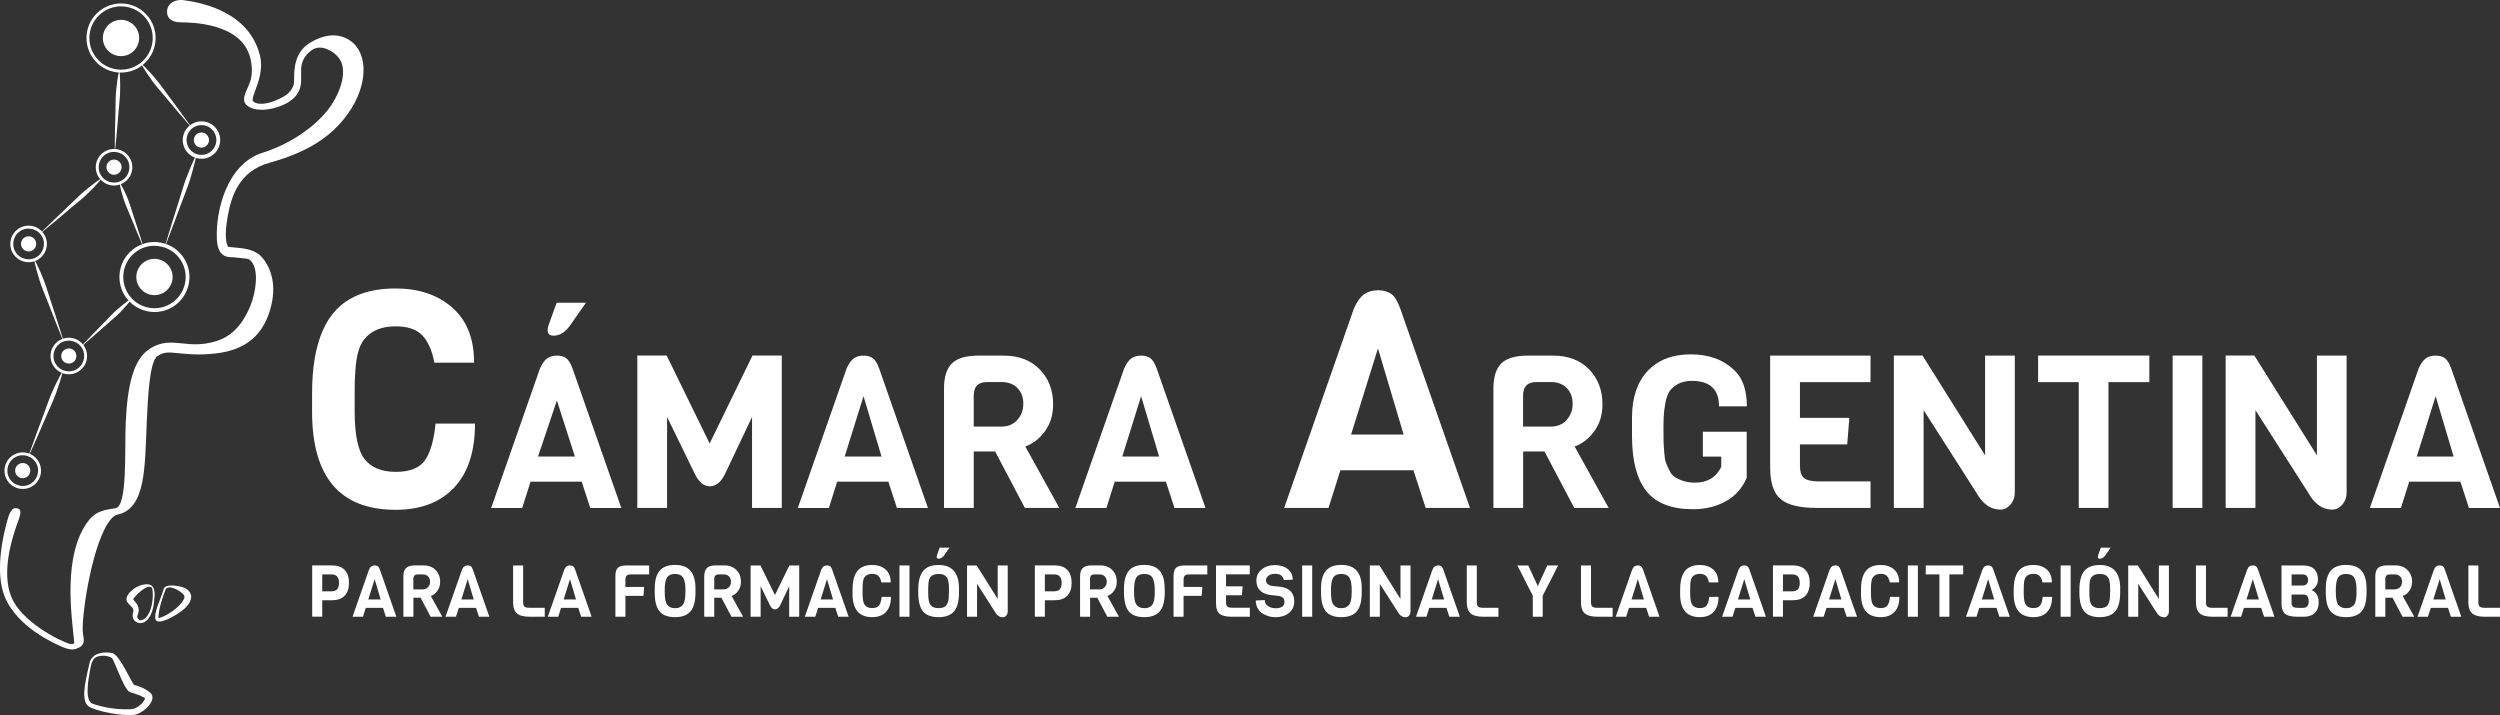 <svg xmlns="http://www.w3.org/2000/svg" id="Capa_2" viewBox="0 0 414 118.43"><rect x="0" y="0" width="414" height="118.43" fill="#333333" stroke="none"/><defs><style>      .cls-1 {        fill: #fff;      }    </style></defs><g id="Capa_1-2" data-name="Capa_1"><g><path class="cls-1" d="M5.87,76.28l.08-.06h-.02s-.06.06-.06.06ZM5.76,76.36h0c-.43-.55-1.05-.87-1.7-.95-.65-.08-1.32.09-1.87.53h0c-.55.43-.87,1.05-.95,1.7-.08.65.09,1.32.53,1.87h0c.43.55,1.05.87,1.7.95.65.08,1.32-.09,1.87-.53h0c.55-.44.87-1.05.95-1.7.08-.65-.09-1.32-.53-1.87h0ZM6.14,76.07h0c.52.66.72,1.46.63,2.23-.09.77-.48,1.5-1.13,2.02h0c-.66.52-1.46.72-2.23.63-.77-.09-1.5-.48-2.02-1.13h0c-.52-.66-.72-1.46-.63-2.23.09-.77.48-1.5,1.13-2.02h0c.66-.52,1.46-.72,2.23-.63.77.09,1.5.48,2.02,1.13h0Z"></path><path class="cls-1" d="M4.75,77.16c.43.54.34,1.33-.21,1.76-.54.43-1.33.34-1.76-.21-.43-.54-.34-1.33.21-1.76.54-.43,1.33-.34,1.76.21"></path><path class="cls-1" d="M13.92,59.25c.08-.65-.09-1.32-.53-1.87h0c-.43-.55-1.05-.87-1.7-.95-.65-.08-1.32.09-1.87.53h0c-.55.43-.87,1.05-.95,1.7-.08.65.09,1.32.53,1.87h0c.43.55,1.05.87,1.7.95.65.08,1.32-.09,1.87-.53.55-.43.87-1.05.95-1.7M13.77,57.08c.52.66.72,1.46.63,2.23-.09.77-.48,1.5-1.13,2.02-.66.52-1.46.72-2.23.63-.77-.09-1.5-.48-2.02-1.13h0c-.52-.66-.72-1.46-.63-2.23.09-.77.48-1.5,1.13-2.02h0s0,0,0,0c.66-.52,1.46-.72,2.23-.63.77.09,1.5.48,2.02,1.13l-.19.15.19-.15Z"></path><path class="cls-1" d="M12.38,58.18c.43.54.34,1.33-.21,1.76-.54.43-1.33.34-1.76-.21-.43-.54-.34-1.33.21-1.76.54-.43,1.33-.34,1.76.21"></path><path class="cls-1" d="M7.26,40.69c.08-.65-.09-1.32-.53-1.87-.43-.55-1.05-.87-1.7-.95-.65-.08-1.32.09-1.87.53-.55.43-.87,1.05-.95,1.7-.08.65.09,1.32.53,1.87.43.55,1.05.87,1.7.95.65.08,1.32-.09,1.87-.53.55-.43.87-1.05.95-1.7M7.11,38.52c.52.66.72,1.46.63,2.23-.09.77-.48,1.5-1.13,2.02-.66.52-1.46.72-2.23.63-.77-.09-1.5-.48-2.02-1.13-.52-.66-.72-1.46-.63-2.23.09-.77.48-1.5,1.13-2.02.66-.52,1.46-.72,2.23-.63.77.09,1.5.48,2.02,1.13Z"></path><path class="cls-1" d="M5.72,39.61c.43.54.34,1.33-.21,1.76-.54.43-1.33.34-1.76-.21-.43-.54-.34-1.33.21-1.76.54-.43,1.33-.34,1.76.21"></path><path class="cls-1" d="M25.58,51.67c-1.72,0-3.42-.76-4.56-2.21-1.98-2.51-1.54-6.16.97-8.14,1.22-.96,2.73-1.39,4.27-1.2,1.54.18,2.91.95,3.87,2.17.96,1.22,1.39,2.73,1.2,4.27-.18,1.54-.95,2.91-2.17,3.87-1.06.84-2.33,1.24-3.58,1.24ZM25.57,40.7c-1.15,0-2.27.38-3.19,1.11-2.24,1.76-2.62,5.02-.86,7.26,1.76,2.24,5.02,2.63,7.26.86,1.08-.85,1.77-2.08,1.93-3.45.16-1.37-.22-2.72-1.07-3.8h0c-.85-1.08-2.08-1.77-3.45-1.93-.21-.02-.41-.04-.62-.04Z"></path><path class="cls-1" d="M27.94,44.01c1.03,1.3.8,3.19-.5,4.22-1.3,1.03-3.19.8-4.22-.5-1.03-1.3-.8-3.19.5-4.22,1.3-1.03,3.19-.8,4.22.5"></path><path class="cls-1" d="M25.25,6.91c.16-1.33-.19-2.72-1.09-3.86l.19-.15-.19.15h0c-.9-1.14-2.17-1.8-3.5-1.96-1.33-.16-2.72.19-3.86,1.09h0c-1.14.9-1.8,2.17-1.96,3.5-.16,1.33.19,2.72,1.09,3.86h0c.9,1.14,2.17,1.8,3.5,1.96,1.33.16,2.72-.19,3.86-1.09h0c1.14-.9,1.8-2.17,1.96-3.5M24.54,2.75c.98,1.24,1.36,2.76,1.19,4.22-.17,1.45-.9,2.84-2.14,3.82h0c-1.24.98-2.76,1.36-4.22,1.19-1.45-.17-2.84-.9-3.82-2.14h0c-.98-1.24-1.36-2.76-1.19-4.22.17-1.45.9-2.84,2.14-3.82h0c1.24-.98,2.76-1.36,4.21-1.19,1.45.17,2.84.9,3.82,2.14h0Z"></path><path class="cls-1" d="M22.4,4.43c1.03,1.3.8,3.19-.5,4.22-1.3,1.03-3.19.8-4.22-.5-1.03-1.3-.8-3.19.5-4.22,1.3-1.03,3.2-.8,4.22.5"></path><path class="cls-1" d="M21.41,27.99c.08-.65-.09-1.32-.53-1.87-.43-.55-1.05-.87-1.7-.95-.65-.08-1.32.09-1.87.53h0c-.55.43-.87,1.05-.95,1.7-.08.65.09,1.32.53,1.87h0c.43.55,1.05.87,1.7.95.65.08,1.32-.09,1.87-.53.55-.43.87-1.05.95-1.7M21.26,25.82c.52.66.72,1.46.63,2.23-.09.77-.48,1.5-1.13,2.02-.66.52-1.46.72-2.23.63-.77-.09-1.5-.48-2.02-1.13h0c-.52-.66-.72-1.46-.63-2.23.09-.77.48-1.5,1.13-2.02h0c.66-.52,1.46-.72,2.23-.63.77.09,1.5.48,2.02,1.13Z"></path><path class="cls-1" d="M19.87,26.91c.43.54.34,1.33-.21,1.76-.54.43-1.33.34-1.76-.21-.43-.54-.34-1.33.21-1.76.54-.43,1.33-.34,1.76.21"></path><path class="cls-1" d="M33.37,26.29c-.12,0-.25,0-.37-.02-.82-.1-1.56-.51-2.07-1.16-1.06-1.34-.83-3.29.52-4.35,1.34-1.06,3.3-.82,4.35.52h0c1.06,1.34.83,3.29-.52,4.35-.55.43-1.22.67-1.91.67ZM33.36,20.72c-.54,0-1.07.17-1.53.53-1.07.84-1.25,2.4-.41,3.46.41.52.99.85,1.65.92.65.08,1.3-.1,1.82-.51,1.07-.84,1.25-2.4.41-3.46h0c-.49-.62-1.21-.94-1.94-.94Z"></path><path class="cls-1" d="M34.34,22.42c.43.54.34,1.33-.21,1.76-.54.43-1.33.34-1.76-.21-.43-.54-.34-1.33.21-1.76.54-.43,1.33-.34,1.76.21"></path><path class="cls-1" d="M10.3,107.12c-1.28-.53-7.6-3.33-9.58-8.47-.93-2.42-1.13-6.46.43-12.24.32-1.18.74-2.66,1.89-2.17.67.28.21,1.39-.12,2.3-.92,2.48-2.73,8.23-1.03,12.35,1.65,3.99,7.74,7.17,9.73,7.76.21.06.7,0,.68-.22-.37-4-2.09-14.64,2.46-20.33,1.35-1.69,3.13-1.7,4.4-1.95,1.97-.39,1.46-9.64,1.66-14.15.28-6.24,1.29-10.45,3.87-12.17,1.97-1.32,3.58-1.15,5.44-.97,1.37.14,3.13.39,5.6-.34,3.28-.97,4.86-3.74,5.75-5.92.94-2.3,1.35-5.83.21-7.22-.37-.45-.48-.53-1.53-.62-.4-.04-.82-.07-1.23-.13-.79-.11-2.87.39-3.02-3.03-.21-4.72,1.67-12.46,7.58-14.31,3.88-1.21,7.93-3.66,10.52-6.74,2.02-2.39,3.85-6.67,2.1-8.96-.93-1.22-2.94-2.25-4.34-1.38-1.04.65-1.91,1.78-1.91,3.38,0,.66.03,1.38,0,1.92-.05.84-.23,2.71-3.1,3.92-2.23.94-4.1.85-5.01.5-2.36-.9-1.01-2.52-.38-4.26.47-1.28.41-2.78.06-4.13-1.49-5.79-9.83-5.82-11.52-5.84-1.31-.01-2.28-.54-2.25-1.8.04-1.54,1.63-2.03,2.66-1.88,1.52.23,10.68,1.22,12.7,9.07.58,2.25-.15,4.26-.69,5.72-.69,1.87-.6,1.92-.08,2.19.57.29,1.83.3,3.36-.35,1.54-.65,2.48-1.2,3.02-2.56.02-.11.09-.71.08-1.02,0-1.58.02-4.43,2.68-6.02,4.45-2.67,7.03-.15,7.65.67,2.11,2.77,1.46,8.23-2.91,12.93-2.24,2.41-5.57,4.67-11.5,6.3-5.05,1.39-6.36,5.58-6.95,9.03-.54,3.13-.21,4.46.11,4.9.32.04.66.07,1.02.1,1.64.14,3.49.31,4.66,1.73,1.84,2.24,2.33,5.44,1.1,9.1-1.31,3.89-4.07,6.16-8.77,6.71-2.87.34-4.82.11-6.25-.03-1.7-.17-2.4-.24-3.48.48-1.32.88-1.59,6.97-1.77,11-.33,7.42-.12,14.3-4.92,15.27-.44.09-.96.57-1.48,1.36-2.9,4.44-4.58,16.5-4.14,18.5.29,1.3.08,1.94-1.15,2.33-.3.1-.87.3-2.32-.31"></path><path class="cls-1" d="M4.77,75.34c.41-1.17.84-2.34,1.26-3.5l1.3-3.49c.44-1.16.82-2.35,1.33-3.48.25-.57.51-1.13.79-1.69.27-.56.56-1.11.88-1.65l.06.02c-.14.61-.32,1.21-.51,1.8-.19.59-.39,1.18-.6,1.76-.42,1.17-.96,2.29-1.45,3.43l-1.48,3.42c-.5,1.14-1,2.27-1.51,3.41l-.06-.02Z"></path><path class="cls-1" d="M13.56,57.21c.64-.68,1.3-1.35,1.95-2.03l1.97-2.01c.66-.67,1.28-1.37,2-1.98.36-.31.72-.61,1.09-.9.37-.29.75-.57,1.16-.82l.05.05c-.27.39-.57.76-.88,1.11-.31.36-.63.7-.95,1.04-.65.68-1.39,1.26-2.09,1.89l-2.11,1.86c-.71.61-1.42,1.23-2.13,1.84l-.05-.05Z"></path><path class="cls-1" d="M10.43,56.35c-.45-1.09-.88-2.19-1.32-3.29l-1.29-3.3c-.43-1.1-.91-2.18-1.26-3.31-.18-.56-.35-1.13-.5-1.7-.16-.57-.3-1.15-.41-1.73l.06-.02c.29.52.54,1.06.79,1.6.24.54.47,1.08.69,1.63.44,1.09.76,2.23,1.13,3.35l1.1,3.37c.36,1.13.72,2.25,1.07,3.38l-.06.02Z"></path><path class="cls-1" d="M6.85,38.45c.79-.78,1.59-1.55,2.38-2.32l2.41-2.29c.81-.76,1.57-1.57,2.43-2.27.43-.35.86-.7,1.3-1.04.44-.34.89-.66,1.37-.96l.04.05c-.35.44-.72.86-1.1,1.26-.38.41-.77.8-1.17,1.18-.79.78-1.67,1.45-2.52,2.17l-2.54,2.15c-.85.71-1.7,1.42-2.56,2.12l-.04-.05Z"></path><path class="cls-1" d="M23.64,40.7c-.37-.85-.72-1.7-1.08-2.55l-1.05-2.56c-.35-.86-.75-1.69-1.02-2.57-.14-.44-.27-.88-.39-1.33-.12-.45-.22-.9-.29-1.37l.06-.02c.25.4.46.81.67,1.23.21.42.39.84.57,1.26.36.85.6,1.74.89,2.62l.86,2.63c.28.88.56,1.76.83,2.64l-.06.02Z"></path><path class="cls-1" d="M27.33,40.68c.37-1.26.77-2.51,1.15-3.76l1.18-3.75c.4-1.25.74-2.51,1.21-3.74.23-.61.47-1.22.73-1.83.26-.6.52-1.2.83-1.79l.06.02c-.12.65-.28,1.29-.45,1.92-.17.64-.35,1.26-.54,1.89-.38,1.25-.89,2.47-1.34,3.69l-1.37,3.68c-.47,1.22-.93,2.45-1.4,3.67l-.06-.02Z"></path><path class="cls-1" d="M31.61,21.03c-.73-.83-1.44-1.68-2.16-2.52l-2.13-2.54c-.71-.85-1.46-1.66-2.1-2.56-.32-.45-.64-.9-.95-1.36-.31-.46-.6-.93-.87-1.43l.05-.04c.42.37.8.77,1.18,1.18.38.4.74.82,1.1,1.24.72.84,1.34,1.76,2,2.64l1.97,2.66c.65.9,1.3,1.78,1.95,2.69l-.05.04Z"></path><path class="cls-1" d="M19,24.91c0-1.1.03-2.2.04-3.3l.08-3.29c.03-1.1,0-2.2.11-3.29.05-.55.11-1.09.19-1.64.08-.55.16-1.09.29-1.63h.07c.07.56.1,1.11.11,1.66.02.55.02,1.1,0,1.65-.01,1.1-.16,2.19-.24,3.28l-.28,3.28c-.1,1.09-.2,2.19-.31,3.28h-.07Z"></path><path class="cls-1" d="M22.09,99.29h0c.03.09.44.5.64.85.21.35.31.86.2,1.28l-.09.29c-.01.05-.02.06-.05.16-.03.1-.1.26-.06.34.05.18.26.48.47.51.21.03.54-.11.75-.27.22-.17.41-.39.57-.66.64-1.06.83-2.47.77-3.78-.05-.31-.04-.71-.31-.8-.27-.09-.56-.01-.83.12-.53.27-1,.69-1.43,1.1-.21.2-.5.55-.56.63-.06.08-.11.14-.07.23M25.57,97.92c.08.46,0,1.2-.07,1.87-.07.66-.26,1.46-.57,2.09-.15.31-.36.62-.65.88-.28.25-.68.45-1.13.43-.44-.01-.91-.31-1.09-.76-.1-.22-.11-.46-.09-.68,0-.11.04-.21.07-.32l.04-.19c.03-.22-.03-.41-.17-.61-.15-.21-.36-.39-.63-.66-.07-.07-.14-.16-.22-.29-.04-.08-.08-.14-.1-.27-.01-.06-.02-.13-.02-.17,0-.04,0-.09.01-.13.05-.32.17-.5.28-.68.23-.34.5-.59.78-.82.57-.44,1.24-.75,1.98-.84.36-.04.77-.02,1.1.2.33.23.39.48.47.93Z"></path><path class="cls-1" d="M27.09,97.57h0c.05-.18.19-.34.36-.43.17-.09.35-.14.54-.16.37-.05.74-.02,1.11.02.37.04.72.12,1.08.22.37.12.76.28,1.09.64.16.19.3.43.36.7.06.27.02.54-.05.77-.07.23-.17.42-.28.6-.11.17-.22.32-.36.47-.27.3-.55.54-.84.76-.29.23-.59.43-.9.62-.62.38-1.25.72-1.94.96-.09.03-.18.06-.27.08-.09.03-.18.05-.28.07-.1.02-.2.04-.32.03-.06,0-.11,0-.18-.01l-.1-.02s-.06,0-.12-.05c-.12-.06-.17-.15-.21-.23-.03-.07-.06-.14-.06-.2-.02-.12-.02-.22-.02-.32,0-.2.03-.38.07-.56.14-.71.39-1.37.64-2.02.25-.65.49-1.31.7-1.97M26.41,102.31s.08-.02.16-.04c.07-.01.14-.04.22-.07.07-.02.15-.05.22-.09.6-.26,1.17-.63,1.71-1.02.53-.4,1.05-.85,1.4-1.34.17-.23.34-.52.4-.72.06-.22.04-.31-.07-.48-.24-.34-.7-.67-1.28-.97-.3-.14-.62-.26-.95-.3-.16-.01-.33,0-.47.05-.15.05-.27.16-.33.32-.51,1.29-.97,2.67-1.13,4-.02.17-.05.4-.05.48,0,.08-.02.17.03.2.05.03.12,0,.16,0Z"></path><path class="cls-1" d="M22.94,113.64h0c.21.07.49.19.82.34.32.16.49.28.82.5.08.06.17.12.26.2.09.09.18.13.32.4.06.12.06.2.08.31.01.1,0,.17,0,.25,0,.09-.03.14-.04.21-.02.06-.03.13-.06.18-.17.43-.41.74-.67,1.02-.26.28-.55.53-.87.74-.32.21-.66.39-1.05.51-.44.12-.78.11-1.15.12-.71,0-1.4-.07-2.08-.16-1.36-.19-2.71-.46-4.02-.96-.17-.07-.32-.14-.49-.23-.2-.11-.36-.27-.48-.44-.23-.35-.3-.72-.35-1.07-.08-.71,0-1.4.09-2.07.2-1.33.5-2.62.81-3.93,0-.04.02-.07.04-.11.15-.3.34-.57.6-.79.27-.23.61-.38.95-.47.34-.09.7-.14,1.06-.14.36,0,.71.02,1.09.1.2.07.33.18.4.25.09.07.17.15.24.22.13.14.21.21.31.35.21.29.41.58.59.87.37.59.69,1.19,1.01,1.78.15.3.31.59.47.88.16.28.31.58.47.8.04.05.05.09.09.11.04.02.45.12.74.22M15.2,109.68c-.12.27-.63,3.08-.66,3.87-.03.8-.08,1.3.06,1.92.07.31.19.6.36.8.08.11.17.17.27.22.14.05.29.12.44.16,1.23.4,2.43.63,3.75.75.66.05,1.32.08,1.96.06.31-.02.65-.05.86-.12.25-.09.51-.24.75-.41.23-.18.45-.38.64-.61.18-.22.29-.38.33-.48.06-.14.01-.27-.05-.31-.07-.04-.53-.27-.82-.39-.29-.12-.6-.23-.89-.32-.15-.05-.3-.09-.44-.13h-.05s-.04-.03-.04-.03l-.07-.02s-.09-.04-.13-.06c-.08-.05-.1-.07-.15-.1l-.06-.05-.04-.04c-.11-.11-.17-.2-.23-.28-.23-.34-.39-.64-.55-.96-.15-.31-.3-.62-.44-.93-.28-.62-.54-1.24-.79-1.85-.13-.3-.25-.61-.39-.9-.07-.14-.11-.24-.19-.36-.04-.06-.04-.08-.07-.12-.05-.04-.11-.09-.2-.13-.55-.24-1.07-.32-1.7-.25-.31.04-.67.14-.9.31-.23.17-.42.5-.54.77Z"></path><path class="cls-1" d="M70.4,76.19c-.9,1.3-2.52,1.95-4.86,1.95s-4.07-.71-5.19-2.13c-1.08-1.42-1.62-4.06-1.62-7.95v-3.14c0-1.38.03-2.48.1-3.29.13-2.53.61-4.32,1.42-5.36,1.15-1.49,2.9-2.23,5.26-2.23,2.02,0,3.51.51,4.45,1.52.94,1.01,1.6,2.51,1.97,4.5h6.58c0-3.98-1.21-7.03-3.62-9.13-2.41-2.11-5.54-3.16-9.39-3.16-2.63,0-4.88.44-6.73,1.32-4.72,2.16-7.09,7.51-7.09,16.04v3.04c0,10.83,4.61,16.25,13.82,16.25,4.18,0,7.42-1.23,9.72-3.69,2.3-2.46,3.44-5.99,3.44-10.58h-6.53c-.27,2.73-.85,4.75-1.74,6.05"></path><path class="cls-1" d="M89.1,75.6h0l3.12-9.28,2.98,9.28h-6.09ZM93.76,59.31c-.39-.28-.9-.42-1.54-.42s-1.17.15-1.61.46c-.44.31-.83.86-1.19,1.67l-8.08,23.1h5.14l1.38-4.36h8.47l1.42,4.36h5.14l-8.08-23.1c-.31-.85-.66-1.42-1.05-1.7Z"></path><path class="cls-1" d="M91.68,55.59c1.01,0,1.92-.57,2.73-1.7l2.62-3.76h-4.85l-1.35,3.76c-.09.28-.14.54-.14.78,0,.61.33.92.99.92"></path><path class="cls-1" d="M117.52,73.44l-7.12-14.56h-4.86v25.23h4.93v-15.06l4.61,9.46c.66,1.35,1.48,2.02,2.46,2.02s1.8-.64,2.46-1.91l4.54-9.57v15.06h4.92v-25.23h-4.85l-7.09,14.56Z"></path><path class="cls-1" d="M139.88,75.6h0l3.12-9.99,2.98,9.99h-6.09ZM144.54,59.31c-.39-.28-.9-.42-1.54-.42s-1.17.15-1.61.46c-.44.31-.83.86-1.19,1.67l-8.08,23.1h5.14l1.38-4.36h8.47l1.42,4.36h5.14l-8.08-23.1c-.31-.85-.66-1.42-1.04-1.7Z"></path><path class="cls-1" d="M168.46,69.56h0c-.67.72-1.53,1.08-2.57,1.08h-4.64v-5.14c0-1.49.73-2.23,2.2-2.23h2.44c1.09,0,1.95.33,2.6.99.65.66.97,1.53.97,2.6s-.34,1.97-1.01,2.69M173.07,71.37c.89-1.24,1.33-2.71,1.33-4.41,0-2.34-.74-4.27-2.22-5.79-1.48-1.52-3.47-2.28-5.97-2.28h-4.18c-2.06,0-3.52.43-4.39,1.29-.87.86-1.31,2.24-1.31,4.13v19.8h4.92v-9.35h3.54l4.93,9.35h5.7l-5.63-10.17c1.3-.47,2.39-1.33,3.28-2.57Z"></path><path class="cls-1" d="M185.85,75.6h0l3.12-9.99,2.98,9.99h-6.09ZM190.5,59.31c-.39-.28-.9-.42-1.54-.42s-1.17.15-1.61.46c-.44.31-.83.86-1.19,1.67l-8.08,23.1h5.14l1.38-4.36h8.47l1.42,4.36h5.14l-8.08-23.1c-.31-.85-.66-1.42-1.05-1.7Z"></path><path class="cls-1" d="M223.74,71.96h0l4.45-14.27,4.25,14.27h-8.71ZM230.4,48.68c-.56-.4-1.29-.61-2.2-.61s-1.68.22-2.3.66c-.63.44-1.19,1.23-1.7,2.38l-11.54,33h7.34l1.97-6.23h12.1l2.02,6.23h7.34l-11.54-33c-.44-1.21-.93-2.02-1.49-2.43Z"></path><path class="cls-1" d="M259.43,69.56h0c-.67.72-1.53,1.08-2.57,1.08h-4.64v-5.14c0-1.49.73-2.23,2.2-2.23h2.44c1.08,0,1.95.33,2.6.99.65.66.97,1.53.97,2.6s-.34,1.97-1.01,2.69M264.04,71.37c.89-1.24,1.33-2.71,1.33-4.41,0-2.34-.74-4.27-2.21-5.79-1.48-1.52-3.47-2.28-5.97-2.28h-4.18c-2.05,0-3.52.43-4.39,1.29-.87.86-1.31,2.24-1.31,4.13v19.8h4.92v-9.35h3.54l4.92,9.35h5.7l-5.63-10.17c1.3-.47,2.39-1.33,3.28-2.57Z"></path><path class="cls-1" d="M275.78,66.75c.17-.87.4-1.53.71-1.98.31-.45.77-.84,1.4-1.19.63-.34,1.39-.51,2.28-.51,3,0,4.5,1.41,4.5,4.22h4.61c0-2.6-.65-4.55-1.95-5.85-1.84-1.84-4.29-2.76-7.33-2.76s-5.43.92-7.16,2.76c-1.72,1.84-2.58,4.41-2.58,7.69v3.12c0,4.06.8,7.09,2.39,9.09,1.59,2,4.18,2.99,7.74,2.99,2.01,0,3.8-.44,5.39-1.31,1.58-.87,2.74-2.17,3.47-3.9v-7.62h-7.26v4.11h3.05v1.7c-.85,1.75-2.3,2.62-4.36,2.62-1.23,0-2.33-.31-3.29-.92-.38-.21-.69-.58-.94-1.1-.25-.52-.44-.94-.57-1.28-.13-.33-.22-.88-.28-1.65-.06-.77-.09-1.32-.11-1.67-.01-.34-.02-1.01-.02-2s.01-1.78.04-2.37c.02-.59.12-1.32.28-2.2"></path><path class="cls-1" d="M293.14,77.45c0,2.48.57,4.21,1.72,5.19,1.15.98,3.14,1.47,5.97,1.47h8.93v-4.39h-8.58c-1.18,0-2-.19-2.44-.57-.45-.38-.67-1.06-.67-2.05v-3.51h7.83l.35-4.39h-8.18v-5.92h11.69v-4.39h-16.62v18.57Z"></path><path class="cls-1" d="M328.72,75.39l-10.35-16.51h-4.75v25.23h4.93v-16.19l8.72,13.64c1.04,1.89,2.37,2.83,4,2.83.64,0,1.19-.28,1.67-.83.47-.55.71-1.22.71-2v-22.67h-4.92v16.51Z"></path><polygon class="cls-1" points="337.51 63.28 344.24 63.28 344.24 84.11 349.16 84.11 349.16 63.28 355.93 63.28 355.93 58.88 337.51 58.88 337.51 63.28"></polygon><rect class="cls-1" x="359.79" y="58.88" width="4.92" height="25.23"></rect><path class="cls-1" d="M383.67,75.39l-10.35-16.51h-4.75v25.23h4.93v-16.19l8.72,13.64c1.04,1.89,2.37,2.83,4,2.83.64,0,1.19-.28,1.67-.83.47-.55.71-1.22.71-2v-22.67h-4.92v16.51Z"></path><path class="cls-1" d="M400.22,75.6h0l3.12-9.99,2.98,9.99h-6.1ZM405.92,61.01c-.31-.85-.66-1.42-1.05-1.7-.39-.28-.9-.42-1.54-.42s-1.17.15-1.61.46c-.44.31-.83.86-1.19,1.67l-8.08,23.1h5.14l1.38-4.36h8.47l1.42,4.36h5.14l-8.08-23.1Z"></path><path class="cls-1" d="M56.14,96.53h0c0-.94-.41-1.41-1.23-1.41h-1.55v2.8h1.55c.4,0,.7-.11.91-.32.21-.21.32-.57.32-1.07M57.06,94.37c.49.49.73,1.21.73,2.15s-.24,1.66-.73,2.15c-.49.49-1.18.73-2.07.73h-1.63v2.72h-1.66v-8.49h3.29c.89,0,1.58.24,2.07.73Z"></path><path class="cls-1" d="M63.04,99.27h0l-1-3.36-1.05,3.36h2.05ZM65.63,102.13h-1.73l-.48-1.47h-2.85l-.46,1.47h-1.73l2.72-7.78c.12-.27.25-.46.4-.56.15-.1.33-.16.54-.16s.39.05.52.14c.13.09.25.29.35.57l2.72,7.78Z"></path><path class="cls-1" d="M70.88,97.24h0c.23-.24.34-.54.34-.91s-.11-.65-.33-.88c-.22-.22-.51-.33-.88-.33h-.82c-.49,0-.74.25-.74.75v1.73h1.56c.35,0,.64-.12.86-.36M73.23,102.13h-1.92l-1.66-3.15h-1.19v3.15h-1.66v-6.67c0-.64.15-1.1.44-1.39.29-.29.79-.44,1.48-.44h1.41c.84,0,1.51.26,2.01.77.5.51.75,1.16.75,1.95,0,.57-.15,1.07-.45,1.48-.3.42-.67.71-1.1.87l1.9,3.42Z"></path><path class="cls-1" d="M78.45,99.27h0l-1-3.36-1.05,3.36h2.05ZM81.04,102.13h-1.73l-.48-1.47h-2.85l-.47,1.47h-1.73l2.72-7.78c.12-.27.25-.46.4-.56.15-.1.33-.16.54-.16s.39.05.52.14c.13.09.25.29.35.57l2.72,7.78Z"></path><path class="cls-1" d="M90.21,102.13h-2.53c-.95,0-1.64-.18-2.07-.55-.43-.37-.64-.97-.64-1.81v-6.13h1.66v6.13c0,.34.08.56.23.69.15.13.43.19.82.19h2.53v1.48Z"></path><path class="cls-1" d="M95.39,99.27h0l-1-3.36-1.05,3.36h2.05ZM97.97,102.13h-1.73l-.48-1.47h-2.85l-.46,1.47h-1.73l2.72-7.78c.12-.27.25-.46.4-.56.15-.1.33-.16.54-.16s.39.05.52.14c.13.09.25.29.35.57l2.72,7.78Z"></path><path class="cls-1" d="M107.5,95.12h-2.99c-.35,0-.59.07-.73.2-.14.13-.21.37-.21.7v1.18h3.11l-.12,1.48h-2.99v3.45h-1.66v-6.76c0-.63.14-1.07.41-1.34.27-.26.74-.39,1.41-.39h3.77v1.48Z"></path><path class="cls-1" d="M113.51,98.1h0v-.44c0-.76-.1-1.37-.29-1.82-.22-.52-.7-.79-1.43-.79s-1.22.26-1.44.79c-.18.43-.27,1.04-.27,1.82v.44c0,1.03.14,1.72.43,2.07.11.15.28.28.49.39.22.11.48.16.79.16s.57-.05.78-.16c.22-.1.38-.23.5-.38.12-.15.21-.35.27-.6.11-.39.17-.89.17-1.49M115.17,97.49v.64c0,1.42-.27,2.46-.81,3.1-.54.64-1.4.97-2.58.97s-2.04-.32-2.57-.97c-.53-.64-.79-1.69-.79-3.14v-.62c0-1.32.27-2.3.81-2.95.54-.64,1.39-.97,2.55-.97s2.02.33,2.57.98c.55.65.82,1.63.82,2.95Z"></path><path class="cls-1" d="M120.71,97.24h0c.23-.24.34-.54.34-.91s-.11-.65-.33-.88c-.22-.22-.51-.33-.88-.33h-.82c-.49,0-.74.25-.74.75v1.73h1.56c.35,0,.64-.12.87-.36M123.05,102.13h-1.92l-1.66-3.15h-1.19v3.15h-1.66v-6.67c0-.64.15-1.1.44-1.39.29-.29.79-.44,1.48-.44h1.41c.84,0,1.51.26,2.01.77.5.51.74,1.16.74,1.95,0,.57-.15,1.07-.45,1.48-.3.42-.67.71-1.1.87l1.9,3.42Z"></path><path class="cls-1" d="M130.7,97.06l-1.53,3.22c-.22.43-.5.64-.83.64s-.61-.23-.83-.68l-1.55-3.18v5.07h-1.66v-8.49h1.63l2.4,4.9,2.39-4.9h1.63v8.49h-1.66v-5.07Z"></path><path class="cls-1" d="M137.95,99.27h0l-1-3.36-1.05,3.36h2.05ZM140.54,102.13h-1.73l-.48-1.47h-2.85l-.47,1.47h-1.73l2.72-7.78c.12-.27.25-.46.4-.56.15-.1.33-.16.54-.16s.39.05.52.14c.13.09.25.29.35.57l2.72,7.78Z"></path><path class="cls-1" d="M146,98.84h1.54c0,1.08-.27,1.91-.81,2.49-.54.58-1.3.87-2.29.87-2.17,0-3.26-1.28-3.26-3.83v-.72c0-2.01.56-3.27,1.67-3.78.44-.21.97-.31,1.59-.31.91,0,1.64.25,2.21.74.57.5.85,1.21.85,2.15h-1.55c-.09-.47-.24-.82-.47-1.06-.22-.24-.57-.36-1.05-.36-.56,0-.97.18-1.24.52-.19.25-.3.67-.33,1.26-.02.19-.02.45-.02.78v.74c0,.91.13,1.54.38,1.87.26.33.67.5,1.22.5s.93-.15,1.15-.46c.21-.31.35-.78.41-1.42"></path><rect class="cls-1" x="148.95" y="93.64" width="1.66" height="8.49"></rect><path class="cls-1" d="M157.24,90.69h0l-.88,1.26c-.27.38-.58.57-.92.57-.22,0-.33-.1-.33-.31,0-.08.02-.17.05-.26l.45-1.26h1.63ZM157.15,98.06h0v-.57c0-.99-.14-1.65-.41-1.96-.27-.33-.71-.49-1.31-.49s-1.05.17-1.34.5c-.21.25-.33.68-.36,1.29-.02.2-.02.47-.02.82v.44c0,.84.07,1.42.19,1.73.22.6.73.89,1.53.89.69,0,1.15-.2,1.38-.6.15-.29.24-.56.27-.84.04-.34.06-.75.06-1.23ZM158.81,97.49v.64c0,1.42-.27,2.46-.81,3.1-.54.64-1.4.97-2.58.97s-2.04-.32-2.57-.96c-.53-.64-.79-1.68-.79-3.13v-.45c0-1.4.27-2.43.81-3.1.54-.66,1.39-1,2.57-1,2.25,0,3.37,1.31,3.37,3.92Z"></path><path class="cls-1" d="M166.88,93.64v7.63c0,.26-.08.49-.24.67-.16.19-.35.28-.56.28-.55,0-1-.32-1.35-.95l-2.93-4.59v5.45h-1.66v-8.49h1.6l3.48,5.56v-5.56h1.66Z"></path><path class="cls-1" d="M175.81,96.53h0c0-.94-.41-1.41-1.23-1.41h-1.55v2.8h1.55c.4,0,.7-.11.91-.32.21-.21.32-.57.32-1.07M176.73,94.37c.49.49.73,1.21.73,2.15s-.24,1.66-.73,2.15c-.49.49-1.18.73-2.07.73h-1.63v2.72h-1.66v-8.49h3.29c.89,0,1.58.24,2.07.73Z"></path><path class="cls-1" d="M182.94,97.24h0c.23-.24.34-.54.34-.91s-.11-.65-.33-.88c-.22-.22-.51-.33-.88-.33h-.82c-.49,0-.74.25-.74.75v1.73h1.56c.35,0,.64-.12.87-.36M185.29,102.13h-1.92l-1.66-3.15h-1.19v3.15h-1.66v-6.67c0-.64.15-1.1.44-1.39.29-.29.79-.44,1.48-.44h1.41c.84,0,1.51.26,2.01.77.5.51.74,1.16.74,1.95,0,.57-.15,1.07-.45,1.48-.3.42-.67.71-1.1.87l1.9,3.42Z"></path><path class="cls-1" d="M191.23,98.1h0v-.44c0-.76-.1-1.37-.29-1.82-.22-.52-.7-.79-1.43-.79s-1.22.26-1.44.79c-.18.43-.27,1.04-.27,1.82v.44c0,1.03.14,1.72.43,2.07.11.15.28.28.5.39.22.11.48.16.79.16s.57-.05.78-.16c.22-.1.38-.23.5-.38.12-.15.21-.35.27-.6.11-.39.17-.89.17-1.49M192.88,97.49v.64c0,1.42-.27,2.46-.81,3.1-.54.64-1.4.97-2.58.97s-2.04-.32-2.57-.97c-.53-.64-.79-1.69-.79-3.14v-.62c0-1.32.27-2.3.8-2.95.54-.64,1.39-.97,2.55-.97s2.02.33,2.57.98c.55.65.82,1.63.82,2.95Z"></path><path class="cls-1" d="M199.93,95.12h-2.99c-.35,0-.59.07-.73.2-.14.13-.21.37-.21.7v1.18h3.11l-.12,1.48h-2.99v3.45h-1.66v-6.76c0-.63.14-1.07.41-1.34.27-.26.74-.39,1.41-.39h3.77v1.48Z"></path><path class="cls-1" d="M206.97,102.13h-3.01c-.95,0-1.62-.16-2.01-.5-.39-.33-.58-.91-.58-1.75v-6.25h5.59v1.48h-3.93v1.99h2.75l-.12,1.48h-2.63v1.18c0,.34.08.56.23.69.15.13.43.19.82.19h2.89v1.48Z"></path><path class="cls-1" d="M214.32,99.63c0,.8-.29,1.43-.88,1.89-.59.46-1.34.69-2.25.69-.72,0-1.42-.2-2.1-.6-.33-.21-.61-.5-.82-.88-.21-.38-.32-.81-.32-1.29l1.5-.07c0,.43.18.76.55,1,.37.24.77.36,1.22.36.99,0,1.49-.35,1.49-1.05,0-.57-.34-.91-1.01-1.01l-1.38-.14c-.69-.1-1.24-.35-1.65-.74-.41-.39-.61-.95-.61-1.68s.29-1.34.87-1.81c.58-.48,1.31-.72,2.2-.72s1.6.22,2.14.67c.54.45.81,1.03.81,1.74l-1.48.07c-.14-.69-.6-1.04-1.4-1.04-.49,0-.86.1-1.14.31-.27.21-.41.45-.41.73s.1.51.3.67c.2.16.45.26.74.3l1.36.14c1.52.21,2.28,1.03,2.28,2.46"></path><rect class="cls-1" x="215.64" y="93.64" width="1.66" height="8.49"></rect><path class="cls-1" d="M223.84,98.1h0v-.44c0-.76-.09-1.37-.29-1.82-.22-.52-.7-.79-1.43-.79s-1.22.26-1.44.79c-.18.43-.27,1.04-.27,1.82v.44c0,1.03.14,1.72.43,2.07.11.15.28.28.49.39.22.11.48.16.79.16s.57-.05.78-.16c.22-.1.38-.23.5-.38.12-.15.21-.35.27-.6.11-.39.17-.89.17-1.49M225.5,97.49v.64c0,1.42-.27,2.46-.8,3.1-.54.64-1.4.97-2.58.97s-2.04-.32-2.57-.97c-.53-.64-.79-1.69-.79-3.14v-.62c0-1.32.27-2.3.81-2.95.54-.64,1.39-.97,2.55-.97s2.02.33,2.57.98c.55.65.82,1.63.82,2.95Z"></path><path class="cls-1" d="M233.58,93.64v7.63c0,.26-.08.49-.24.67-.16.19-.35.28-.56.28-.55,0-1-.32-1.35-.95l-2.93-4.59v5.45h-1.66v-8.49h1.6l3.48,5.56v-5.56h1.66Z"></path><path class="cls-1" d="M239.15,99.27h0l-1-3.36-1.05,3.36h2.05ZM241.74,102.13h-1.73l-.48-1.47h-2.85l-.46,1.47h-1.73l2.72-7.78c.12-.27.25-.46.4-.56.15-.1.33-.16.54-.16s.39.05.52.14c.13.09.25.29.35.57l2.72,7.78Z"></path><path class="cls-1" d="M248.14,102.13h-2.53c-.95,0-1.64-.18-2.07-.55-.43-.37-.64-.97-.64-1.81v-6.13h1.66v6.13c0,.34.08.56.23.69.15.13.43.19.82.19h2.53v1.48Z"></path><polygon class="cls-1" points="258.03 93.64 255.47 98.65 255.47 102.13 253.83 102.13 253.83 98.65 251.28 93.64 253.08 93.64 254.66 97.06 256.23 93.64 258.03 93.64"></polygon><path class="cls-1" d="M267.05,102.13h-2.53c-.95,0-1.64-.18-2.07-.55-.43-.37-.64-.97-.64-1.81v-6.13h1.66v6.13c0,.34.08.56.23.69.15.13.42.19.82.19h2.53v1.48Z"></path><path class="cls-1" d="M272.23,99.27h0l-1-3.36-1.05,3.36h2.05ZM274.82,102.13h-1.73l-.48-1.47h-2.85l-.47,1.47h-1.73l2.72-7.78c.12-.27.25-.46.4-.56.15-.1.33-.16.54-.16s.39.05.52.14c.13.09.25.29.35.57l2.72,7.78Z"></path><path class="cls-1" d="M283.05,98.84h1.54c0,1.08-.27,1.91-.81,2.49-.54.58-1.3.87-2.29.87-2.17,0-3.26-1.28-3.26-3.83v-.72c0-2.01.56-3.27,1.67-3.78.44-.21.97-.31,1.59-.31.91,0,1.64.25,2.21.74.57.5.85,1.21.85,2.15h-1.55c-.09-.47-.24-.82-.47-1.06-.22-.24-.57-.36-1.05-.36-.56,0-.97.18-1.24.52-.19.25-.3.67-.33,1.26-.02.19-.02.45-.02.78v.74c0,.91.13,1.54.38,1.87.26.33.67.5,1.22.5s.93-.15,1.15-.46c.21-.31.35-.78.41-1.42"></path><path class="cls-1" d="M289.85,99.27h0l-1-3.36-1.05,3.36h2.05ZM292.43,102.13h-1.73l-.48-1.47h-2.85l-.46,1.47h-1.73l2.72-7.78c.12-.27.25-.46.4-.56.15-.1.33-.16.54-.16s.39.05.52.14c.13.09.25.29.35.57l2.72,7.78Z"></path><path class="cls-1" d="M298.04,96.53h0c0-.94-.41-1.41-1.23-1.41h-1.55v2.8h1.55c.4,0,.7-.11.91-.32.21-.21.32-.57.32-1.07M298.96,94.37c.49.49.73,1.21.73,2.15s-.25,1.66-.73,2.15c-.49.49-1.18.73-2.07.73h-1.63v2.72h-1.66v-8.49h3.29c.89,0,1.58.24,2.07.73Z"></path><path class="cls-1" d="M304.94,99.27h0l-1-3.36-1.05,3.36h2.05ZM307.53,102.13h-1.73l-.48-1.47h-2.85l-.47,1.47h-1.73l2.72-7.78c.12-.27.25-.46.4-.56.15-.1.33-.16.54-.16s.39.05.52.14c.13.09.25.29.35.57l2.72,7.78Z"></path><path class="cls-1" d="M313,98.84h1.54c0,1.08-.27,1.91-.81,2.49-.54.58-1.3.87-2.29.87-2.17,0-3.26-1.28-3.26-3.83v-.72c0-2.01.56-3.27,1.67-3.78.44-.21.97-.31,1.59-.31.91,0,1.64.25,2.21.74.57.5.85,1.21.85,2.15h-1.55c-.09-.47-.24-.82-.47-1.06-.22-.24-.57-.36-1.05-.36-.56,0-.97.18-1.24.52-.19.25-.3.67-.34,1.26-.02.19-.02.45-.02.78v.74c0,.91.13,1.54.38,1.87.26.33.67.5,1.22.5s.93-.15,1.15-.46c.21-.31.35-.78.41-1.42"></path><rect class="cls-1" x="315.94" y="93.64" width="1.66" height="8.49"></rect><polygon class="cls-1" points="325.1 95.12 322.82 95.12 322.82 102.13 321.17 102.13 321.17 95.12 318.9 95.12 318.9 93.64 325.1 93.64 325.1 95.12"></polygon><path class="cls-1" d="M330.24,99.27h0l-1-3.36-1.05,3.36h2.05ZM332.83,102.13h-1.73l-.48-1.47h-2.85l-.47,1.47h-1.73l2.72-7.78c.12-.27.25-.46.4-.56.15-.1.33-.16.54-.16s.39.05.52.14c.13.09.25.29.35.57l2.72,7.78Z"></path><path class="cls-1" d="M338.29,98.84h1.54c0,1.08-.27,1.91-.81,2.49-.54.58-1.3.87-2.29.87-2.17,0-3.26-1.28-3.26-3.83v-.72c0-2.01.56-3.27,1.67-3.78.44-.21.97-.31,1.59-.31.91,0,1.64.25,2.21.74.57.5.85,1.21.85,2.15h-1.55c-.09-.47-.24-.82-.47-1.06-.22-.24-.57-.36-1.05-.36-.56,0-.97.18-1.24.52-.19.25-.3.67-.33,1.26-.02.19-.02.45-.02.78v.74c0,.91.13,1.54.38,1.87.26.33.67.5,1.22.5s.93-.15,1.14-.46c.21-.31.35-.78.41-1.42"></path><rect class="cls-1" x="341.24" y="93.64" width="1.66" height="8.49"></rect><path class="cls-1" d="M349.53,90.69h0l-.88,1.26c-.27.38-.58.57-.92.57-.22,0-.33-.1-.33-.31,0-.08.02-.17.05-.26l.45-1.26h1.63ZM349.44,98.06h0v-.57c0-.99-.14-1.65-.41-1.96-.27-.33-.71-.49-1.31-.49s-1.05.17-1.34.5c-.21.25-.33.68-.36,1.29-.02.2-.02.47-.02.82v.44c0,.84.07,1.42.19,1.73.22.6.73.89,1.53.89.69,0,1.15-.2,1.38-.6.15-.29.24-.56.27-.84.04-.34.06-.75.06-1.23ZM351.1,97.49v.64c0,1.42-.27,2.46-.81,3.1-.54.64-1.4.97-2.58.97s-2.04-.32-2.57-.96c-.53-.64-.79-1.68-.79-3.13v-.45c0-1.4.27-2.43.81-3.1.54-.66,1.39-1,2.57-1,2.25,0,3.38,1.31,3.38,3.92Z"></path><path class="cls-1" d="M359.17,93.64v7.63c0,.26-.08.49-.24.67-.16.19-.34.28-.56.28-.55,0-1-.32-1.35-.95l-2.93-4.59v5.45h-1.66v-8.49h1.6l3.48,5.56v-5.56h1.66Z"></path><path class="cls-1" d="M368.89,102.13h-2.53c-.95,0-1.64-.18-2.07-.55-.43-.37-.64-.97-.64-1.81v-6.13h1.66v6.13c0,.34.08.56.23.69.15.13.43.19.82.19h2.53v1.48Z"></path><path class="cls-1" d="M374.07,99.27h0l-1-3.36-1.05,3.36h2.05ZM376.66,102.13h-1.73l-.48-1.47h-2.85l-.47,1.47h-1.73l2.72-7.78c.12-.27.25-.46.4-.56.15-.1.33-.16.54-.16s.39.05.52.14c.13.09.25.29.35.57l2.72,7.78Z"></path><path class="cls-1" d="M382.32,99.6h0c0-.38-.07-.67-.2-.86-.13-.19-.38-.29-.73-.29h-1.91v1.34c0,.33.08.55.24.68.16.13.43.19.81.19h.86c.62,0,.93-.35.93-1.05M381.29,96.96h0c.61,0,.92-.31.92-.92s-.31-.92-.92-.92h-1.8v1.84h1.8ZM383.98,99.69c0,.79-.21,1.39-.64,1.81-.43.42-1.02.63-1.78.63h-1.15c-.94,0-1.6-.16-2-.49-.39-.33-.59-.89-.59-1.69v-6.31h3.59c.81,0,1.42.2,1.83.61.41.41.61.98.61,1.72,0,.43-.11.8-.33,1.1-.22.3-.46.52-.72.64.78.37,1.17,1.03,1.17,1.98Z"></path><path class="cls-1" d="M390.24,98.1h0v-.44c0-.76-.09-1.37-.29-1.82-.22-.52-.7-.79-1.43-.79s-1.22.26-1.44.79c-.18.43-.27,1.04-.27,1.82v.44c0,1.03.14,1.72.43,2.07.11.15.28.28.5.39.22.11.48.16.79.16s.57-.05.78-.16c.22-.1.38-.23.5-.38.12-.15.21-.35.27-.6.11-.39.17-.89.17-1.49M391.9,97.49v.64c0,1.42-.27,2.46-.81,3.1-.54.64-1.4.97-2.58.97s-2.04-.32-2.57-.97c-.53-.64-.79-1.69-.79-3.14v-.62c0-1.32.27-2.3.81-2.95.54-.64,1.39-.97,2.55-.97s2.02.33,2.57.98c.55.65.82,1.63.82,2.95Z"></path><path class="cls-1" d="M397.44,97.24h0c.23-.24.34-.54.34-.91s-.11-.65-.33-.88c-.22-.22-.51-.33-.88-.33h-.82c-.49,0-.74.25-.74.75v1.73h1.56c.35,0,.64-.12.86-.36M399.78,102.13h-1.92l-1.66-3.15h-1.19v3.15h-1.66v-6.67c0-.64.15-1.1.44-1.39.29-.29.79-.44,1.48-.44h1.41c.84,0,1.51.26,2.01.77.5.51.75,1.16.75,1.95,0,.57-.15,1.07-.45,1.48-.3.42-.67.71-1.1.87l1.9,3.42Z"></path><path class="cls-1" d="M405.01,99.27h0l-1-3.36-1.05,3.36h2.05ZM407.6,102.13h-1.73l-.48-1.47h-2.85l-.47,1.47h-1.73l2.72-7.78c.12-.27.25-.46.4-.56.15-.1.33-.16.54-.16s.39.05.52.14c.13.09.25.29.35.57l2.72,7.78Z"></path><path class="cls-1" d="M414,102.13h-2.53c-.95,0-1.64-.18-2.07-.55-.42-.37-.64-.97-.64-1.81v-6.13h1.66v6.13c0,.34.07.56.23.69.15.13.43.19.82.19h2.53v1.48Z"></path></g></g></svg>